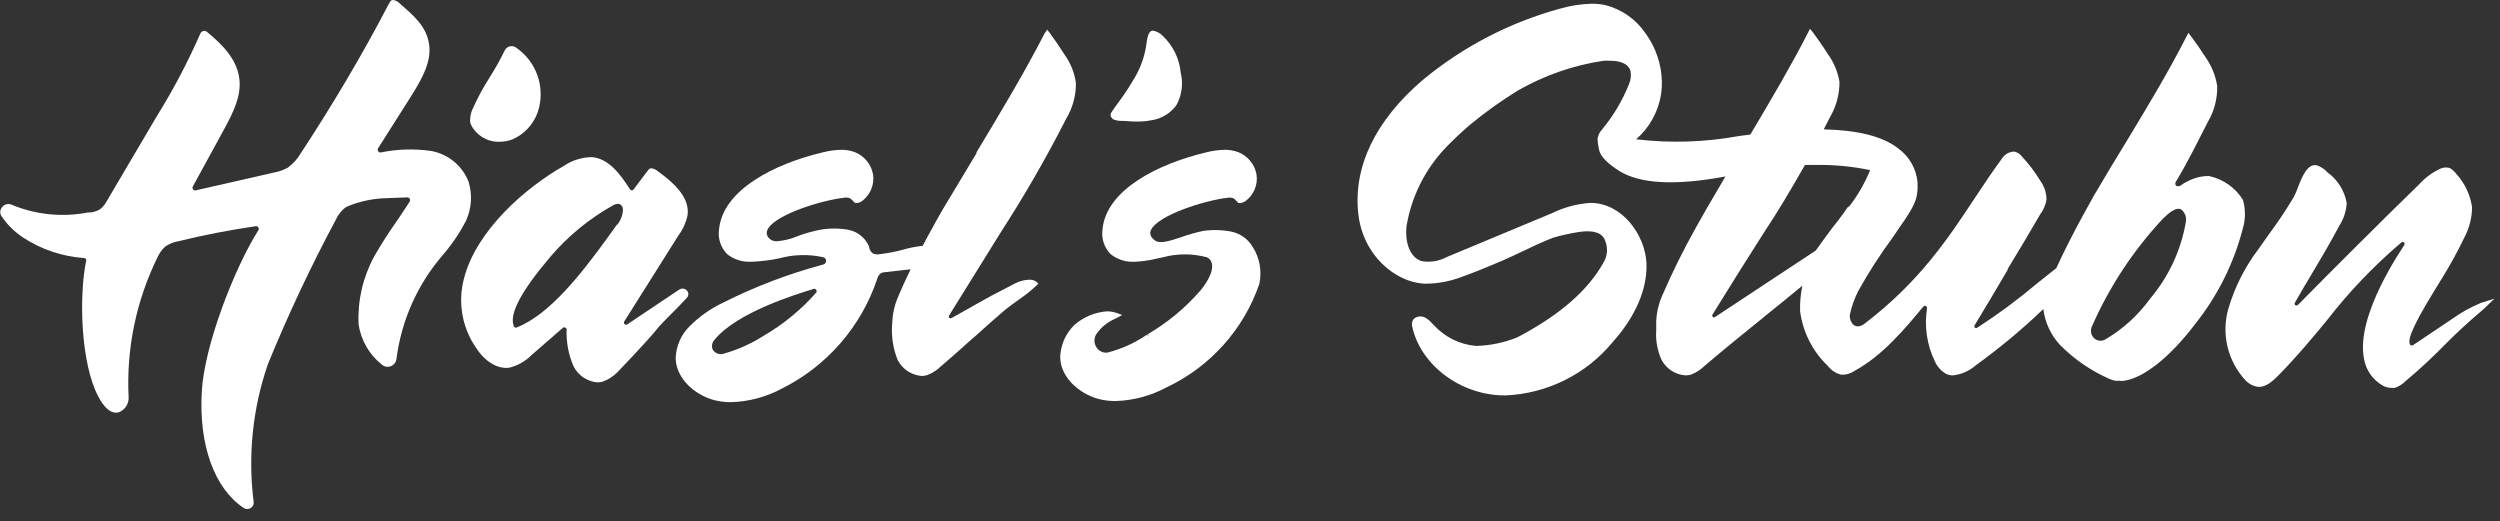 <?xml version="1.0" encoding="UTF-8" standalone="no"?>
<!DOCTYPE svg PUBLIC "-//W3C//DTD SVG 1.1//EN" "http://www.w3.org/Graphics/SVG/1.1/DTD/svg11.dtd">
<svg width="100%" height="100%" viewBox="0 0 355 74" version="1.1" xmlns="http://www.w3.org/2000/svg" xmlns:xlink="http://www.w3.org/1999/xlink" xml:space="preserve" xmlns:serif="http://www.serif.com/" style="fill-rule:evenodd;clip-rule:evenodd;stroke-linejoin:round;stroke-miterlimit:2;">
    <rect x="0" y="0" width="355" height="74" fill="#333333" stroke="none"/>
    <g id="Artboard1" transform="matrix(1,0,0,1,0,-0.529)">
        <rect x="0" y="0.529" width="354.197" height="73.306" style="fill:none;"/>
        <g id="Page-1" transform="matrix(1,0,0,1,0,0.529)">
            <g id="Hiasl-s-Stubn-Copy" serif:id="Hiasl&apos;s-Stubn-Copy">
                <g id="logo_hiaslsstubn">
                    <path id="Shape" d="M66.534,25.795C65.638,23.513 63.618,21.86 61.201,21.432C58.813,21.094 56.384,21.17 54.021,21.656C53.882,21.657 53.753,21.584 53.684,21.464C53.612,21.34 53.612,21.187 53.684,21.063L58.503,13.459C60.013,11.037 61.33,8.646 60.912,6.16C60.495,3.674 58.695,2.182 56.752,0.481C56.512,0.227 56.197,0.059 55.852,0L55.724,0C55.531,0 55.37,0.257 55.129,0.706C51.403,7.876 47.194,14.919 42.761,21.688C42.281,22.526 41.63,23.253 40.849,23.822C40.228,24.16 39.555,24.393 38.857,24.512L27.725,27.046C27.587,27.047 27.459,26.975 27.389,26.855C27.319,26.736 27.319,26.588 27.388,26.469L31.773,18.448C33.155,15.913 34.279,13.635 33.99,11.213C33.669,8.374 31.468,6.224 29.348,4.492L29.155,4.379L29.01,4.379C28.763,4.386 28.543,4.537 28.448,4.764C26.673,8.822 24.606,12.747 22.264,16.507L15.18,28.522C14.95,28.975 14.627,29.374 14.232,29.693C13.801,29.965 13.311,30.13 12.802,30.174L12.481,30.174C8.825,30.882 5.041,30.491 1.606,29.051C1.082,28.843 0.484,29.056 0.209,29.549C-0.017,29.895 -0.017,30.342 0.209,30.688C1.005,31.873 2.026,32.892 3.213,33.688C5.815,35.409 8.821,36.426 11.935,36.639C12.047,36.647 12.151,36.699 12.224,36.784C12.263,36.882 12.263,36.99 12.224,37.088C11.228,41.901 11.405,51.526 13.975,56.338C14.714,57.75 15.581,58.6 16.465,58.6C16.78,58.597 17.085,58.49 17.332,58.295C17.94,57.874 18.292,57.173 18.264,56.435C17.918,49.54 19.339,42.672 22.392,36.479C22.645,35.926 23.005,35.43 23.452,35.019C24.002,34.64 24.626,34.383 25.284,34.265C28.914,33.377 32.603,32.661 36.351,32.115C36.492,32.107 36.625,32.182 36.689,32.308C36.769,32.424 36.769,32.577 36.689,32.693C33.187,38.243 28.994,49.216 28.657,55.584C28.207,63.172 30.44,69.364 34.6,72.123C34.75,72.231 34.93,72.287 35.114,72.284C35.38,72.282 35.633,72.165 35.805,71.963C35.979,71.765 36.056,71.501 36.014,71.241C35.184,64.665 35.876,57.986 38.038,51.718C40.895,44.723 44.112,37.88 47.676,31.217C47.979,30.553 48.429,29.966 48.993,29.501C49.149,29.396 49.316,29.31 49.491,29.244C51.225,28.55 53.069,28.175 54.937,28.137L57.844,28.025C57.981,28.032 58.106,28.104 58.181,28.217C58.253,28.341 58.253,28.494 58.181,28.618C57.587,29.565 56.945,30.495 56.334,31.41C55.177,33.032 54.105,34.713 53.121,36.447C51.52,39.393 50.759,42.723 50.921,46.072C51.265,48.352 52.472,50.414 54.294,51.831C54.509,52 54.775,52.091 55.049,52.087C55.697,52.082 56.236,51.592 56.302,50.948C56.996,45.51 59.275,40.394 62.856,36.238C64.154,34.739 65.271,33.091 66.181,31.329C66.973,29.59 67.098,27.621 66.534,25.795Z" style="fill:white;fill-rule:nonzero;"/>
                    <path id="Shape1" serif:id="Shape" d="M158.112,16.956C158.463,17.1 158.84,17.171 159.22,17.165C159.879,17.165 160.617,17.261 161.324,17.261L161.774,17.261C162.373,17.252 162.97,17.188 163.557,17.068C164.965,16.848 166.226,16.074 167.059,14.919C167.834,13.503 168.046,11.848 167.653,10.283C167.464,8.306 166.562,6.464 165.115,5.101C164.742,4.698 164.244,4.433 163.702,4.347C163.268,4.347 162.979,4.877 162.834,5.951C162.647,7.556 162.163,9.112 161.405,10.539C160.637,11.921 159.779,13.25 158.834,14.518C158.529,14.935 158.224,15.352 157.935,15.785C157.824,15.922 157.742,16.08 157.694,16.25C157.693,16.544 157.853,16.815 158.112,16.956Z" style="fill:white;fill-rule:nonzero;"/>
                    <path id="Shape2" serif:id="Shape" d="M178.817,40.345C179.222,38.532 178.887,36.632 177.886,35.067C177.235,33.961 176.152,33.176 174.898,32.901C173.57,32.636 172.206,32.599 170.866,32.789C169.774,33.014 168.7,33.32 167.653,33.704C166.047,34.233 164.778,34.618 164.103,34.201C163.429,33.784 163.284,33.286 163.348,32.95C163.702,30.976 169.774,28.795 173.838,28.137L174.046,28.137C174.398,28.033 174.771,28.033 175.123,28.137C175.299,28.25 175.457,28.391 175.588,28.554C175.672,28.658 175.769,28.75 175.878,28.827L176.119,28.827C176.412,28.801 176.692,28.69 176.922,28.506C178.056,27.632 178.632,26.217 178.432,24.8C178.177,23.344 177.178,22.127 175.797,21.592C175.19,21.373 174.548,21.264 173.902,21.271C173.012,21.292 172.128,21.416 171.267,21.64C164.489,23.244 157.051,26.934 156.553,32.613C156.387,33.85 156.781,35.097 157.63,36.014L157.822,36.174C158.743,36.871 159.881,37.223 161.035,37.169L161.18,37.169C162.22,37.119 163.253,36.969 164.264,36.719L165.099,36.543C167.165,35.979 169.346,35.979 171.412,36.543C171.742,36.704 171.984,37.004 172.071,37.361C172.312,38.275 171.798,39.591 170.464,41.259L170.368,41.355C168.249,43.781 165.747,45.846 162.963,47.467L163.188,47.804L162.882,47.515C161.173,48.689 159.27,49.552 157.26,50.066C156.608,50.147 155.971,49.823 155.654,49.248C155.331,48.704 155.331,48.027 155.654,47.483C156.323,46.493 157.266,45.718 158.369,45.254L159.364,44.724L158.481,44.419C158.057,44.276 157.612,44.206 157.164,44.211C155.465,44.343 153.854,45.018 152.57,46.136C151.308,47.36 150.581,49.032 150.546,50.788C150.642,53.836 153.662,56.226 156.521,56.771C157.156,56.895 157.802,56.954 158.449,56.948C160.965,56.864 163.429,56.2 165.645,55.007C171.835,52.091 176.584,46.805 178.817,40.345Z" style="fill:white;fill-rule:nonzero;"/>
                    <path id="Shape3" serif:id="Shape" d="M147.172,40.008C146.877,39.801 146.521,39.699 146.16,39.719C145.491,39.74 144.833,39.904 144.233,40.2C140.651,42.045 140.458,42.158 138.98,42.992C138.225,43.425 137.165,44.034 135.157,45.141C135.046,45.219 134.898,45.219 134.788,45.141C134.714,45.029 134.714,44.884 134.788,44.772L142.112,32.982C145.49,27.761 148.594,22.369 151.413,16.828C152.327,15.302 152.8,13.553 152.779,11.775C152.575,10.328 152.024,8.952 151.172,7.764C150.53,6.738 149.823,5.711 149.1,4.732L148.698,4.203L148.297,4.813C145.662,9.962 142.129,15.897 138.659,21.64L138.659,21.769C136.956,24.608 135.35,27.303 133.84,29.789C133.342,30.672 132.828,31.554 132.346,32.452C131.864,33.351 131.446,34.056 131.029,34.907C130.087,35.002 129.157,35.184 128.25,35.452C127.158,35.745 126.047,35.959 124.925,36.094C124.606,36.158 124.276,36.125 123.977,35.998C123.696,35.806 123.5,35.512 123.431,35.179L123.431,35.067C122.92,33.809 121.809,32.892 120.475,32.629C119.141,32.397 117.777,32.397 116.443,32.629C115.348,32.84 114.273,33.146 113.231,33.543C112.281,33.945 111.271,34.188 110.243,34.265C109.8,34.263 109.381,34.063 109.102,33.72C108.866,33.425 108.81,33.025 108.958,32.677C109.729,30.752 115.544,28.731 119.383,28.137L119.592,28.137C119.941,28.024 120.318,28.024 120.668,28.137C120.84,28.25 120.997,28.384 121.134,28.538C121.219,28.651 121.322,28.748 121.439,28.827L121.68,28.827C121.968,28.798 122.241,28.687 122.467,28.506C123.601,27.632 124.177,26.217 123.977,24.8C123.728,23.346 122.735,22.129 121.359,21.592C120.746,21.373 120.098,21.264 119.447,21.271C118.558,21.292 117.674,21.416 116.813,21.64C110.034,23.244 102.613,26.934 102.099,32.613C101.929,33.853 102.331,35.103 103.191,36.014L103.368,36.174C104.292,36.865 105.427,37.216 106.58,37.169L106.709,37.169C108.027,37.122 109.338,36.961 110.628,36.687C112.678,36.126 114.833,36.071 116.909,36.527C117.139,36.584 117.303,36.787 117.311,37.024C117.314,37.267 117.157,37.482 116.925,37.554C111.98,38.877 107.184,40.705 102.613,43.008C100.9,43.829 99.337,44.93 97.986,46.264C96.711,47.494 95.977,49.179 95.946,50.948C96.059,53.996 99.063,56.386 101.922,56.932C102.562,57.056 103.213,57.115 103.866,57.108C106.377,57.024 108.835,56.36 111.046,55.167C117.448,51.968 122.314,46.359 124.571,39.575C124.641,39.305 124.786,39.06 124.989,38.869C125.208,38.725 125.465,38.647 125.728,38.644L128.234,38.356L129.31,38.243C128.667,39.559 128.073,40.858 127.543,42.109C127.042,43.256 126.759,44.485 126.708,45.735C126.519,47.573 126.783,49.429 127.479,51.141C128.148,52.428 129.436,53.278 130.884,53.387C131.157,53.384 131.428,53.341 131.687,53.258C132.402,52.98 133.052,52.56 133.599,52.023C136.41,49.633 137.213,48.815 137.984,48.173C138.755,47.531 139.59,46.697 142.386,44.291C143.012,43.746 143.831,43.152 144.634,42.575C145.518,41.975 146.356,41.31 147.14,40.585L147.445,40.281L147.172,40.008ZM115.929,41.516C113.806,43.938 111.306,46.002 108.524,47.628C106.757,48.767 104.829,49.638 102.805,50.21C102.201,50.43 101.525,50.187 101.199,49.633C101.005,49.155 101.112,48.607 101.472,48.237C104.572,44.419 112.893,41.821 115.624,41.003L115.656,41.003C115.758,41.012 115.849,41.072 115.897,41.163C115.974,41.265 115.986,41.402 115.929,41.516Z" style="fill:white;fill-rule:nonzero;"/>
                    <path id="Shape4" serif:id="Shape" d="M352.301,43.008C350.818,43.623 349.411,44.409 348.109,45.35L342.679,48.991C342.562,49.085 342.395,49.085 342.278,48.991C341.892,48.494 342.037,47.179 345.796,41.083L346.872,39.334C348,37.508 349.029,35.623 349.956,33.688C350.656,32.367 351.025,30.898 351.032,29.404C350.765,27.601 349.952,25.922 348.703,24.592C348.477,24.286 348.186,24.034 347.852,23.854C347.415,23.73 346.949,23.764 346.535,23.95C345.409,24.474 344.399,25.215 343.563,26.132C339.178,30.383 330.905,38.612 326.295,43.313C326.181,43.398 326.024,43.398 325.909,43.313C325.811,43.203 325.811,43.037 325.909,42.928C326.729,41.484 327.516,40.12 328.351,38.757C329.668,36.543 330.921,34.441 332.174,32.067C332.798,31.107 333.164,30.002 333.234,28.859C332.937,27.097 331.956,25.523 330.503,24.48C330.101,24.031 329.593,23.689 329.026,23.485C327.66,23.132 326.857,25.169 326.279,26.693C326.115,27.144 325.922,27.583 325.7,28.009C324.619,29.822 323.445,31.578 322.183,33.27L321.797,33.816L320.785,35.26C318.832,37.806 317.362,40.687 316.448,43.762C315.389,47.379 316.316,51.287 318.89,54.044C319.323,54.491 319.884,54.793 320.496,54.911C321.685,55.103 322.761,54.109 323.709,53.13C326.391,50.371 328.447,47.884 330.455,45.446C333.572,41.424 337.098,37.736 340.977,34.441C341.028,34.385 341.101,34.354 341.177,34.354C341.254,34.354 341.327,34.385 341.378,34.441C341.472,34.559 341.472,34.725 341.378,34.843C341.378,34.939 334.423,44.708 335.692,50.964C335.959,52.526 336.898,53.892 338.262,54.702C338.653,54.943 339.104,55.07 339.563,55.071C339.734,55.096 339.907,55.096 340.077,55.071C340.654,54.873 341.176,54.544 341.603,54.109C344.221,51.895 345.683,50.451 347.113,49.007C348.543,47.564 350.004,46.152 352.655,43.906L352.831,43.746L354.197,42.414L352.301,43.008Z" style="fill:white;fill-rule:nonzero;"/>
                    <path id="Shape5" serif:id="Shape" d="M95.159,44.74C95.914,43.986 96.766,43.136 97.521,42.302C97.745,42.086 97.809,41.752 97.681,41.468C97.582,41.252 97.396,41.088 97.169,41.018C96.943,40.947 96.696,40.977 96.493,41.099L96.171,41.307L92.605,43.698L89.055,46.072C88.935,46.142 88.783,46.122 88.685,46.024C88.587,45.926 88.567,45.774 88.638,45.655L96.38,33.367C96.997,32.533 97.424,31.575 97.633,30.559C97.986,27.977 95.561,25.859 93.392,24.303C93.146,24.082 92.838,23.942 92.509,23.902L92.396,23.902C92.22,23.902 92.075,24.111 91.866,24.383L89.955,26.918C89.899,26.995 89.808,27.037 89.714,27.03C89.617,27.03 89.527,26.982 89.473,26.902C88.107,24.784 86.469,22.506 84.043,22.314C82.628,22.327 81.248,22.757 80.076,23.549C74.614,26.645 67.611,32.725 65.876,39.591C65.011,42.881 65.596,46.383 67.482,49.216C68.783,51.285 70.55,52.424 72.301,52.216C73.524,51.922 74.638,51.288 75.514,50.387L79.963,46.521C80.064,46.467 80.184,46.467 80.285,46.521C80.389,46.573 80.456,46.677 80.461,46.794C80.393,48.583 80.728,50.364 81.441,52.007C82.095,53.315 83.387,54.185 84.847,54.301C85.102,54.296 85.356,54.259 85.602,54.189C86.358,53.905 87.047,53.468 87.626,52.905C87.626,52.905 91.738,48.638 93.2,46.842C93.569,46.328 94.292,45.606 95.159,44.74ZM87.593,31.907L86.517,33.415C82.437,39.061 78.036,44.644 73.377,46.505C73.222,46.563 73.048,46.493 72.976,46.344C72.253,44.644 73.956,41.404 78.148,36.463C80.67,33.506 83.7,31.024 87.095,29.132C87.287,29.02 87.501,28.955 87.722,28.939C87.859,28.935 87.994,28.974 88.107,29.051C88.334,29.215 88.466,29.478 88.461,29.757C88.43,30.572 88.125,31.352 87.593,31.971L87.593,31.907Z" style="fill:white;fill-rule:nonzero;"/>
                    <path id="Shape6" serif:id="Shape" d="M318.488,28.362C317.404,26.634 315.665,25.419 313.669,24.993C312.611,24.995 311.569,25.254 310.633,25.747C310.294,25.899 309.976,26.093 309.685,26.324C309.396,26.517 309.091,26.485 308.962,26.324C308.87,26.171 308.87,25.98 308.962,25.827C310.713,22.94 312.175,19.908 313.508,17.325C314.422,15.777 314.884,14.004 314.842,12.208C314.617,10.767 314.068,9.395 313.235,8.197C312.577,7.171 311.886,6.16 311.147,5.181L310.762,4.652L310.456,5.23C307.934,10.203 304.995,15.047 302.152,19.763C300.545,22.362 298.939,25.057 297.333,27.784L295.839,30.479C294.361,33.19 293.092,35.677 292,38.067L289.221,40.281C286.546,42.539 283.729,44.623 280.787,46.521C280.68,46.61 280.525,46.61 280.418,46.521C280.34,46.41 280.34,46.263 280.418,46.152C281.896,43.73 283.518,40.986 285.092,38.308L285.092,38.195C286.699,35.564 288.305,32.853 289.702,30.447C290.164,29.827 290.472,29.107 290.602,28.346C290.601,27.401 290.303,26.481 289.751,25.715C289.01,24.484 288.144,23.333 287.164,22.282C286.9,21.918 286.521,21.653 286.088,21.528C285.378,21.512 284.71,21.864 284.321,22.458C282.972,24.287 281.751,26.116 280.434,28.105C276.579,33.944 272.579,39.976 264.852,45.895C264.611,46.111 264.318,46.26 264.001,46.328C263.672,46.392 263.332,46.283 263.102,46.04C262.794,45.679 262.638,45.213 262.668,44.74C262.919,43.541 263.33,42.381 263.889,41.291C265.332,38.693 266.941,36.191 268.708,33.8L269.8,32.196C271.952,29.164 272.21,28.233 272.29,26.87L272.29,25.875C272.11,23.947 271.102,22.192 269.527,21.063C267.358,19.362 263.824,18.48 258.973,18.368C259.279,17.79 259.568,17.213 259.841,16.667C260.744,15.137 261.216,13.391 261.206,11.614C260.96,10.163 260.377,8.79 259.503,7.604C258.861,6.577 258.154,5.566 257.431,4.588L257.014,4.091L256.724,4.668C254.46,9.112 251.52,14.117 248.548,19.106L246.942,19.314C242.12,20.2 237.193,20.357 232.324,19.779C234.231,18.127 235.488,15.854 235.874,13.363C235.96,12.789 235.998,12.21 235.987,11.63C235.941,9.153 235.134,6.751 233.674,4.748C232.327,2.75 230.292,1.317 227.955,0.722C227.316,0.59 226.664,0.525 226.011,0.529C224.5,0.571 222.999,0.802 221.546,1.219C214.392,3.174 207.738,6.63 202.029,11.358C195.314,17.1 192.15,23.661 192.873,30.319C193.515,36.27 198.141,40.056 202.221,40.281C204.062,40.303 205.889,39.97 207.603,39.302C209.514,38.628 211.41,37.826 213.273,37.04C214.269,36.607 215.265,36.142 216.261,35.661C217.642,35.003 219.088,34.313 220.55,33.752C221.804,33.389 223.081,33.111 224.373,32.917C226.333,32.661 227.586,33.062 227.955,34.249C228.349,35.244 228.254,36.366 227.698,37.281C225.562,41.115 221.771,44.484 216.1,47.564L215.377,47.933C213.551,48.664 211.61,49.066 209.643,49.12L209.546,49.12C207.305,48.913 205.219,47.891 203.683,46.248C203.574,46.155 203.472,46.053 203.378,45.943C203.066,45.563 202.677,45.251 202.238,45.029C201.834,44.871 201.381,44.901 201.001,45.109C200.737,45.247 200.558,45.505 200.519,45.799C200.486,45.963 200.486,46.132 200.519,46.296C201.643,51.766 207.378,56.146 213.643,56.146L213.835,56.146C219.724,55.88 225.226,53.142 228.983,48.606C231.28,46.04 233.963,41.997 233.802,37.377C233.593,33.351 230.413,28.939 226.011,28.811L225.835,28.811C223.953,28.935 222.114,29.425 220.421,30.255L205.45,36.495C204.36,37.082 203.106,37.29 201.884,37.088C200.085,36.511 199.507,34.201 199.716,32.18C200.404,27.96 202.352,24.046 205.306,20.95C206.423,19.792 207.597,18.689 208.824,17.646C210.96,15.89 213.214,14.282 215.57,12.833C219.311,10.693 223.418,9.268 227.682,8.63C228.03,8.606 228.378,8.606 228.726,8.63C229.593,8.63 231.119,8.823 231.521,10.026C231.655,10.679 231.582,11.357 231.312,11.967C230.399,14.246 229.142,16.372 227.586,18.271L227.489,18.4C227.229,18.663 227.041,18.989 226.943,19.346L226.943,19.475L226.863,19.475L226.863,19.86C226.863,20.277 226.975,20.758 227.071,21.287C227.264,22.202 228.244,23.212 229.963,24.287C232.919,26.132 237.995,26.372 245.014,25.057C244.067,26.661 243.151,28.265 242.316,29.661L240.822,32.308C239.049,35.469 237.44,38.719 236.003,42.045C235.509,43.187 235.231,44.411 235.183,45.655L235.183,46.89C235.084,48.32 235.338,49.752 235.922,51.061C236.589,52.35 237.879,53.2 239.328,53.306C239.6,53.31 239.87,53.272 240.131,53.194C240.845,52.916 241.496,52.496 242.043,51.959C244.854,49.569 247.697,47.259 250.524,44.981L250.588,44.917C252.355,43.505 254.154,42.045 255.937,40.569C255.683,41.76 255.575,42.978 255.616,44.195C256.002,47.156 257.39,49.896 259.552,51.959C260.027,52.575 260.694,53.015 261.447,53.21C262.122,53.241 262.788,53.049 263.343,52.665C267.31,50.499 270.394,46.81 273.109,43.537C273.19,43.425 273.341,43.39 273.462,43.457C273.586,43.513 273.658,43.643 273.639,43.778C273.234,46.328 273.614,48.941 274.731,51.269C275.06,52.029 275.623,52.664 276.338,53.082C276.637,53.231 276.967,53.308 277.302,53.306C278.49,53.179 279.611,52.692 280.514,51.911C283.908,49.462 287.129,46.782 290.152,43.89C290.393,45.812 291.236,47.609 292.562,49.023C294.586,51.058 296.979,52.691 299.614,53.836C299.887,53.948 300.173,54.028 300.465,54.076C300.668,54.09 300.872,54.09 301.075,54.076C301.23,54.099 301.387,54.099 301.541,54.076C304.32,53.74 308.111,50.756 311.677,46.056C314.902,42.026 317.23,37.355 318.504,32.356C318.88,31.05 318.875,29.664 318.488,28.362ZM262.427,29.356L261.784,30.271C261.302,30.944 260.772,31.634 260.178,32.372C259.359,33.447 258.572,34.57 257.833,35.58L243.569,44.997C243.461,45.086 243.306,45.086 243.199,44.997C243.121,44.886 243.121,44.739 243.199,44.628L246.781,38.869L250.588,32.853C252.195,30.479 254.315,26.934 256.307,23.421L258.25,23.421C260.706,23.405 263.156,23.652 265.559,24.159C264.802,26.013 263.797,27.755 262.571,29.34L262.427,29.356ZM305.316,42.414C303.606,44.783 301.417,46.767 298.891,48.237C298.291,48.549 297.552,48.363 297.172,47.804C296.894,47.392 296.84,46.869 297.027,46.409C299.495,40.771 302.901,35.591 307.099,31.089C308.063,30.126 308.802,29.645 309.364,29.645C309.576,29.64 309.779,29.735 309.91,29.902C310.321,30.327 310.5,30.925 310.392,31.506C309.706,35.529 307.953,39.296 305.316,42.414Z" style="fill:white;fill-rule:nonzero;"/>
                    <path id="Shape7" serif:id="Shape" d="M72.767,19.795C74.454,19.056 75.758,17.65 76.365,15.913C77.516,12.462 76.198,8.669 73.152,6.673C72.893,6.54 72.591,6.515 72.313,6.606C72.035,6.696 71.805,6.894 71.675,7.155C71.029,8.477 70.311,9.762 69.522,11.005C68.573,12.489 67.741,14.044 67.032,15.657C66.865,16.081 66.772,16.532 66.759,16.988C66.743,17.241 66.787,17.494 66.888,17.726C67.644,19.232 69.201,20.169 70.888,20.132C71.529,20.134 72.166,20.02 72.767,19.795Z" style="fill:white;fill-rule:nonzero;"/>
                </g>
            </g>
        </g>
    </g>
</svg>
